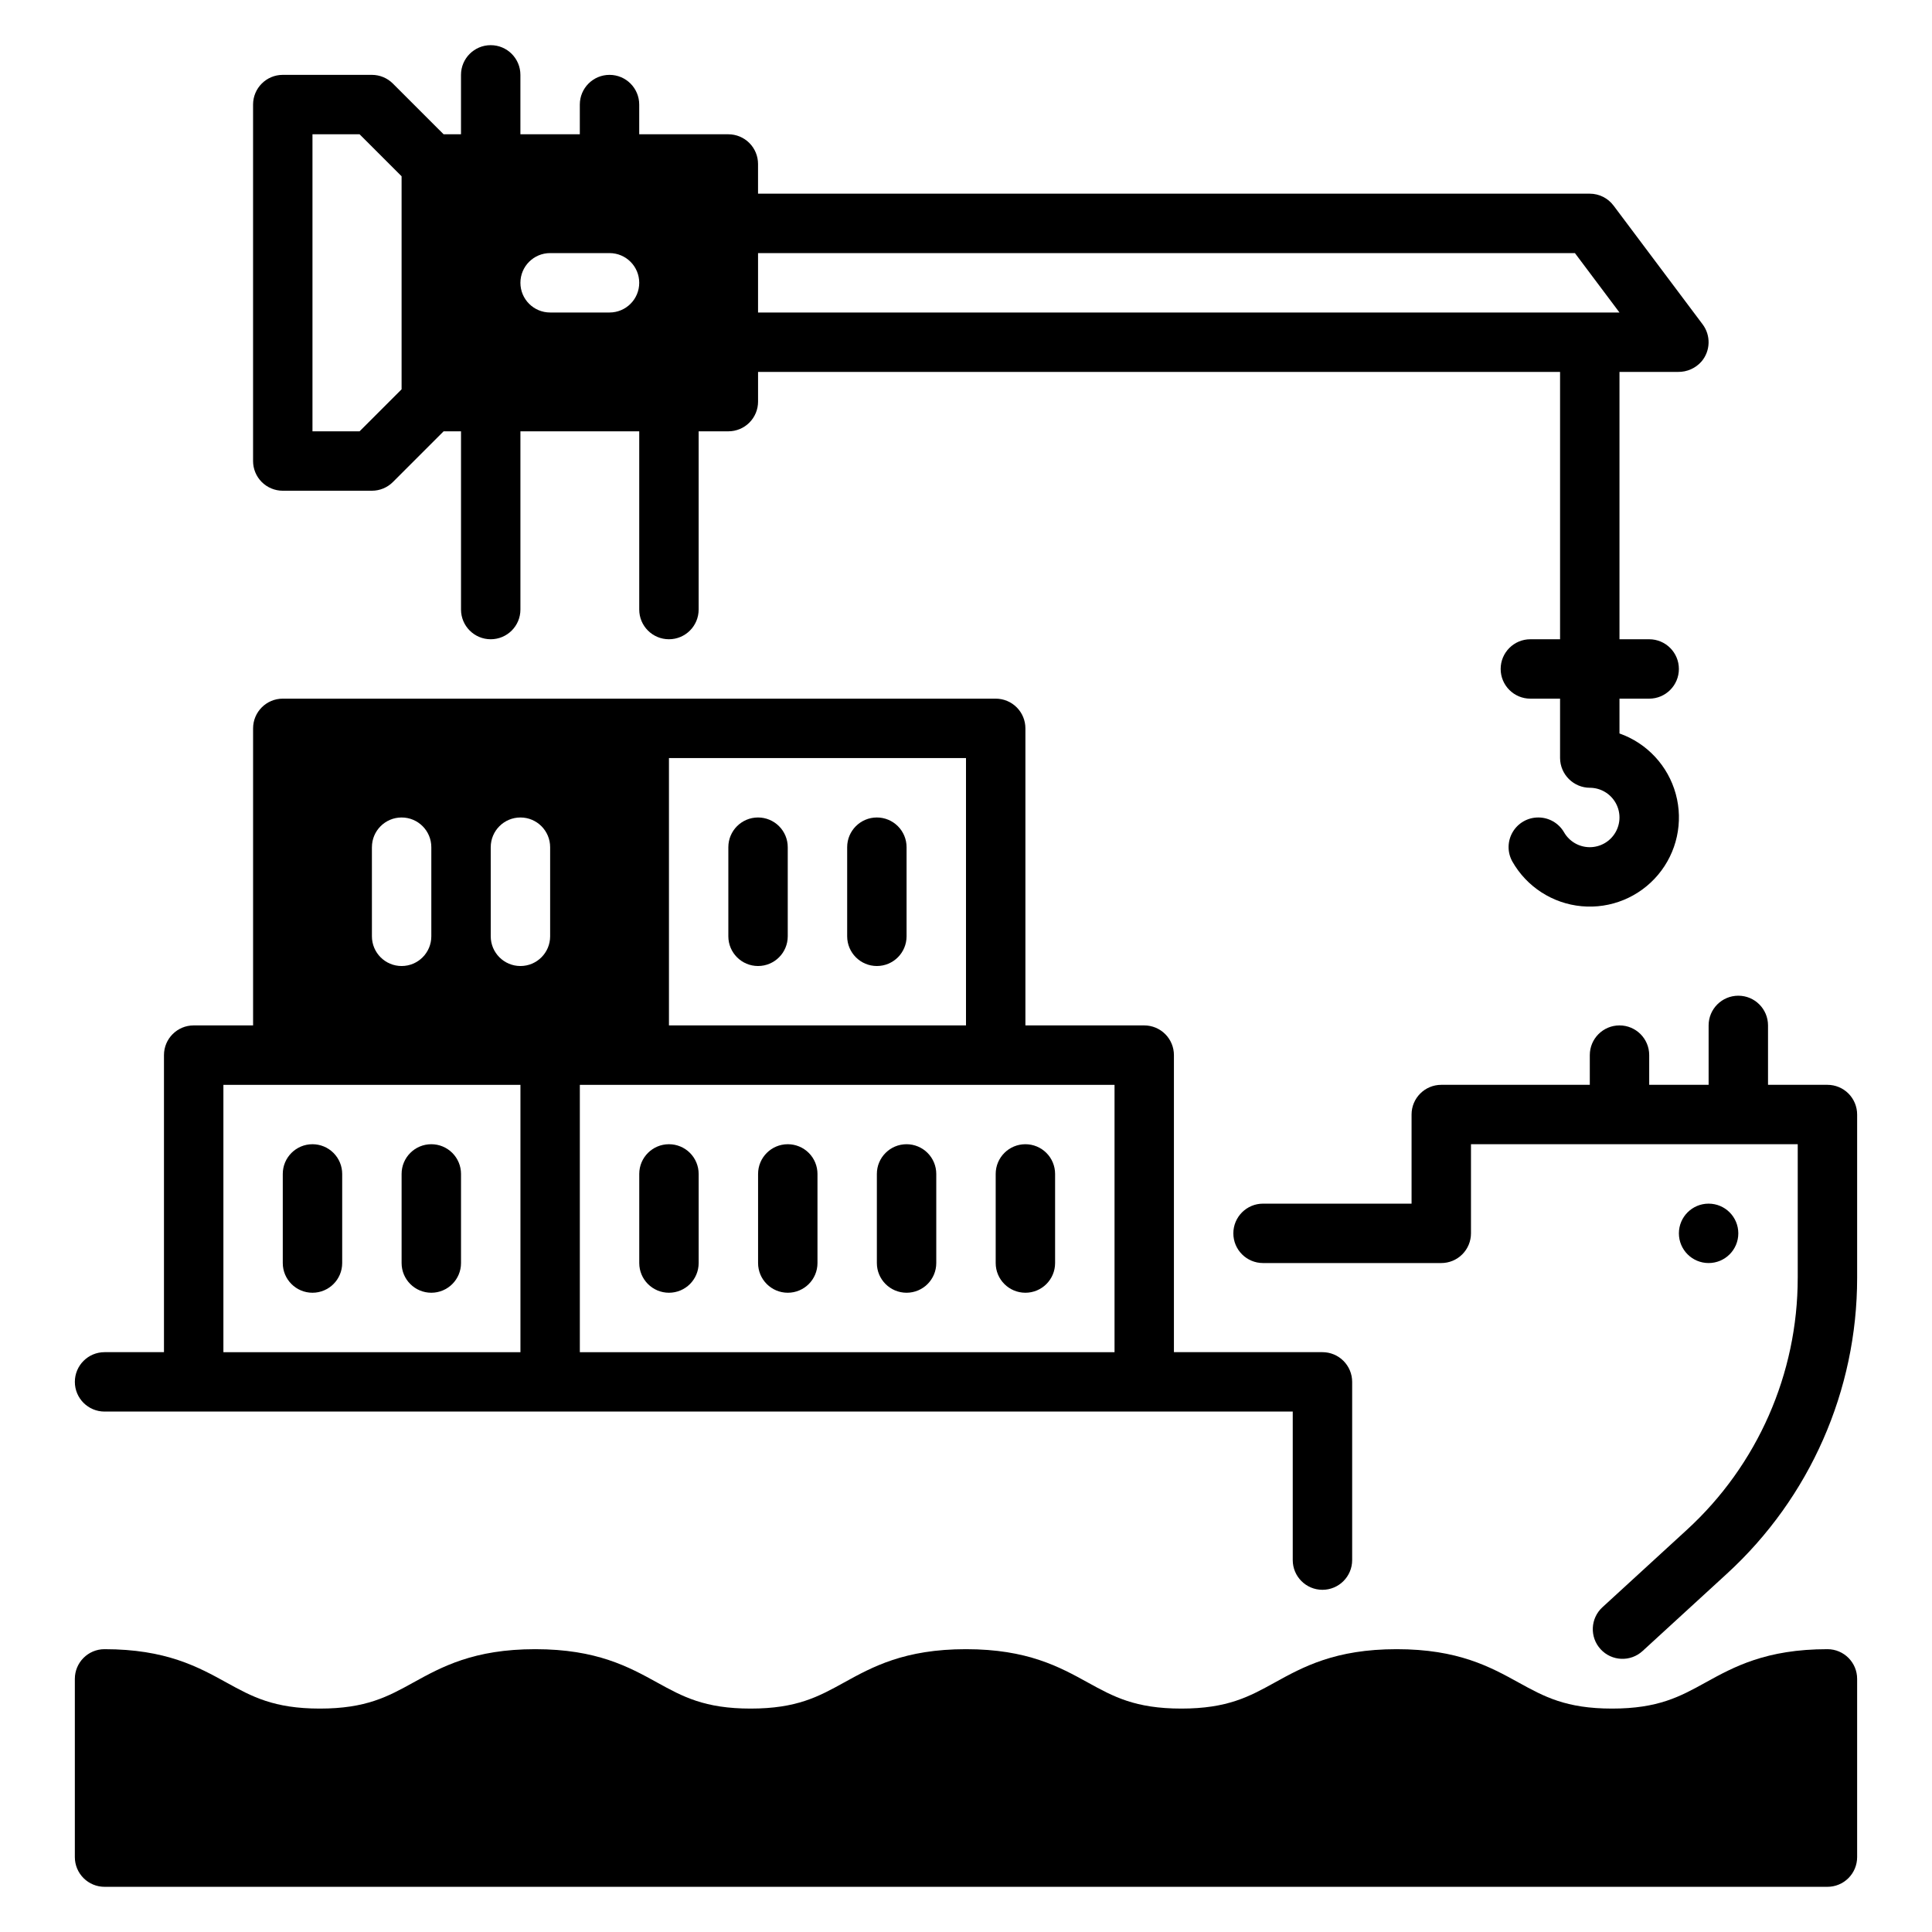 <?xml version="1.0" encoding="UTF-8"?>
<!-- Uploaded to: ICON Repo, www.svgrepo.com, Generator: ICON Repo Mixer Tools -->
<svg fill="#000000" width="800px" height="800px" version="1.1" viewBox="144 144 512 512" xmlns="http://www.w3.org/2000/svg">
 <g>
  <path d="m415.74 447.23c-4.348 0-7.871 3.523-7.871 7.871v23.617c0 4.348 3.523 7.871 7.871 7.871 4.348 0 7.871-3.523 7.871-7.871v-23.617c0-2.086-0.828-4.09-2.305-5.566-1.477-1.477-3.477-2.305-5.566-2.305z"/>
  <path d="m384.25 447.23c-4.348 0-7.871 3.523-7.871 7.871v23.617c0 4.348 3.523 7.871 7.871 7.871s7.871-3.523 7.871-7.871v-23.617c0-2.086-0.828-4.09-2.305-5.566-1.477-1.477-3.477-2.305-5.566-2.305z"/>
  <path d="m352.77 447.23c-4.348 0-7.871 3.523-7.871 7.871v23.617c0 4.348 3.523 7.871 7.871 7.871s7.871-3.523 7.871-7.871v-23.617c0-2.086-0.828-4.09-2.305-5.566-1.477-1.477-3.477-2.305-5.566-2.305z"/>
  <path d="m321.28 447.23c-4.348 0-7.871 3.523-7.871 7.871v23.617c0 4.348 3.523 7.871 7.871 7.871s7.871-3.523 7.871-7.871v-23.617c0-2.086-0.828-4.09-2.305-5.566-1.477-1.477-3.477-2.305-5.566-2.305z"/>
  <path d="m258.3 447.23c-4.348 0-7.871 3.523-7.871 7.871v23.617c0 4.348 3.523 7.871 7.871 7.871 4.348 0 7.875-3.523 7.875-7.871v-23.617c0-2.086-0.832-4.09-2.309-5.566-1.477-1.477-3.477-2.305-5.566-2.305z"/>
  <path d="m226.81 447.23c-4.348 0-7.871 3.523-7.871 7.871v23.617c0 4.348 3.523 7.871 7.871 7.871s7.875-3.523 7.875-7.871v-23.617c0-2.086-0.832-4.09-2.309-5.566-1.477-1.477-3.477-2.305-5.566-2.305z"/>
  <path d="m171.71 518.08h314.88v39.359c0 4.348 3.523 7.875 7.871 7.875 4.348 0 7.875-3.527 7.875-7.875v-47.23c0-2.09-0.832-4.09-2.309-5.566-1.473-1.477-3.477-2.305-5.566-2.305h-39.359v-78.723c0-2.086-0.828-4.09-2.305-5.566s-3.477-2.305-5.566-2.305h-31.488v-78.719c0-2.09-0.828-4.09-2.305-5.566-1.477-1.477-3.481-2.309-5.566-2.309h-188.93c-4.348 0-7.871 3.527-7.871 7.875v78.719h-15.746c-4.348 0-7.871 3.523-7.871 7.871v78.719l-15.742 0.004c-4.348 0-7.875 3.523-7.875 7.871 0 4.348 3.527 7.871 7.875 7.871zm149.57-173.18h78.719v70.848h-78.719zm-23.617 86.594h141.7v70.848h-141.7zm-23.617-62.977h0.004c0-4.348 3.523-7.875 7.871-7.875 4.348 0 7.871 3.527 7.871 7.875v23.617-0.004c0 4.348-3.523 7.875-7.871 7.875-4.348 0-7.871-3.527-7.871-7.875zm-31.488 0h0.004c0-4.348 3.523-7.875 7.871-7.875 4.348 0 7.871 3.527 7.871 7.875v23.617-0.004c0 4.348-3.523 7.875-7.871 7.875-4.348 0-7.871-3.527-7.871-7.875zm-39.355 62.977h78.719v70.848h-78.719z"/>
  <path d="m344.89 360.64c-4.348 0-7.871 3.527-7.871 7.875v23.617-0.004c0 4.348 3.523 7.875 7.871 7.875 4.348 0 7.871-3.527 7.871-7.875v-23.613c0-2.09-0.828-4.09-2.305-5.566-1.477-1.477-3.481-2.309-5.566-2.309z"/>
  <path d="m376.38 360.64c-4.348 0-7.871 3.527-7.871 7.875v23.617-0.004c0 4.348 3.523 7.875 7.871 7.875 4.348 0 7.871-3.527 7.871-7.875v-23.613c0-2.09-0.828-4.09-2.305-5.566-1.477-1.477-3.481-2.309-5.566-2.309z"/>
  <path d="m604.67 470.85c0 4.348-3.523 7.871-7.871 7.871-4.348 0-7.875-3.523-7.875-7.871s3.527-7.871 7.875-7.871c4.348 0 7.871 3.523 7.871 7.871"/>
  <path d="m218.94 274.05h23.617c2.086 0 4.09-0.828 5.566-2.305l13.438-13.441h4.613v47.234c0 4.348 3.523 7.871 7.871 7.871s7.871-3.523 7.871-7.871v-47.234h31.488v47.234c0 4.348 3.523 7.871 7.871 7.871s7.871-3.523 7.871-7.871v-47.234h7.875c2.086 0 4.09-0.828 5.566-2.305 1.477-1.477 2.305-3.477 2.305-5.566v-7.871h212.54v70.848h-7.871c-4.348 0-7.871 3.523-7.871 7.871s3.523 7.871 7.871 7.871h7.871v15.746c0.035 4.363 3.59 7.879 7.953 7.871 2.809 0.027 5.387 1.551 6.769 3.992 1.387 2.441 1.363 5.434-0.055 7.856-1.418 2.426-4.019 3.906-6.824 3.898-2.809-0.012-5.394-1.52-6.793-3.953-1.406-2.426-3.996-3.922-6.805-3.922-2.777-0.012-5.359 1.445-6.781 3.836-1.422 2.387-1.477 5.352-0.137 7.789 3.809 6.742 10.684 11.188 18.395 11.895 7.715 0.711 15.281-2.406 20.258-8.34 4.977-5.934 6.727-13.934 4.684-21.402-2.039-7.469-7.617-13.465-14.918-16.043v-9.223h7.871c4.348 0 7.871-3.523 7.871-7.871s-3.523-7.871-7.871-7.871h-7.871v-70.848h15.52-0.004c2.391 0.035 4.676-0.984 6.242-2.785 2.367-2.805 2.484-6.875 0.285-9.812l-23.617-31.488v0.004c-1.488-1.984-3.82-3.152-6.297-3.152h-220.42v-7.871c0-2.086-0.828-4.09-2.305-5.566-1.477-1.477-3.481-2.305-5.566-2.305h-23.617v-7.871c0-4.348-3.523-7.875-7.871-7.875s-7.871 3.527-7.871 7.875v7.871h-15.746v-15.746c0-4.348-3.523-7.871-7.871-7.871s-7.871 3.523-7.871 7.871v15.746h-4.609l-13.441-13.438c-1.477-1.477-3.481-2.309-5.566-2.309h-23.617c-4.348 0-7.871 3.527-7.871 7.875v94.465c0 2.086 0.828 4.09 2.305 5.566 1.477 1.473 3.481 2.305 5.566 2.305zm125.95-62.977h216.48l11.809 15.742h-228.29zm-55.105 0h15.746c4.348 0 7.871 3.523 7.871 7.871s-3.523 7.871-7.871 7.871h-15.746c-4.348 0-7.871-3.523-7.871-7.871s3.523-7.871 7.871-7.871zm-62.977-31.488h12.484l11.133 11.133v56.453l-11.133 11.133h-12.484z"/>
  <path d="m628.29 431.49h-15.746v-15.746c0-4.348-3.523-7.871-7.871-7.871s-7.871 3.523-7.871 7.871v15.742l-15.746 0.004v-7.875c0-4.348-3.523-7.871-7.871-7.871s-7.871 3.523-7.871 7.871v7.871l-39.363 0.004c-4.348 0-7.871 3.523-7.871 7.871v23.617h-39.359c-4.348 0-7.871 3.523-7.871 7.871s3.523 7.871 7.871 7.871h47.23c2.09 0 4.09-0.828 5.566-2.305 1.477-1.477 2.309-3.481 2.309-5.566v-23.617h86.594v35.434h-0.004c0 25.375-10.648 49.586-29.355 66.734l-22.402 20.539c-3.203 2.938-3.418 7.914-0.484 11.117 2.938 3.203 7.918 3.422 11.121 0.484l22.402-20.535c21.961-20.129 34.465-48.551 34.465-78.34v-43.305c0-2.09-0.832-4.09-2.305-5.566-1.477-1.477-3.481-2.305-5.566-2.305z"/>
  <path d="m628.31 581.05c-16.312 0-24.844 4.699-32.367 8.855-6.703 3.699-12.496 6.887-24.734 6.887-12.238 0-18.031-3.195-24.734-6.887-7.519-4.148-16.043-8.855-32.34-8.855s-24.82 4.703-32.34 8.855c-6.703 3.699-12.492 6.887-24.734 6.887s-18.031-3.195-24.734-6.887c-7.519-4.148-16.039-8.855-32.34-8.855s-24.816 4.703-32.336 8.855c-6.703 3.699-12.492 6.887-24.73 6.887s-18.031-3.195-24.734-6.887c-7.519-4.148-16.039-8.855-32.34-8.855-16.301 0-24.82 4.703-32.34 8.855-6.703 3.699-12.496 6.887-24.734 6.887-12.234 0-18.027-3.195-24.73-6.887-7.523-4.152-16.051-8.855-32.363-8.855h0.004c-4.34 0.012-7.848 3.535-7.848 7.871v47.234c0 2.086 0.832 4.09 2.309 5.566 1.477 1.477 3.477 2.305 5.566 2.305h456.58c2.086 0 4.09-0.828 5.566-2.305 1.473-1.477 2.305-3.481 2.305-5.566v-47.234c0.004-4.336-3.508-7.859-7.848-7.871z"/>
 </g>
</svg>